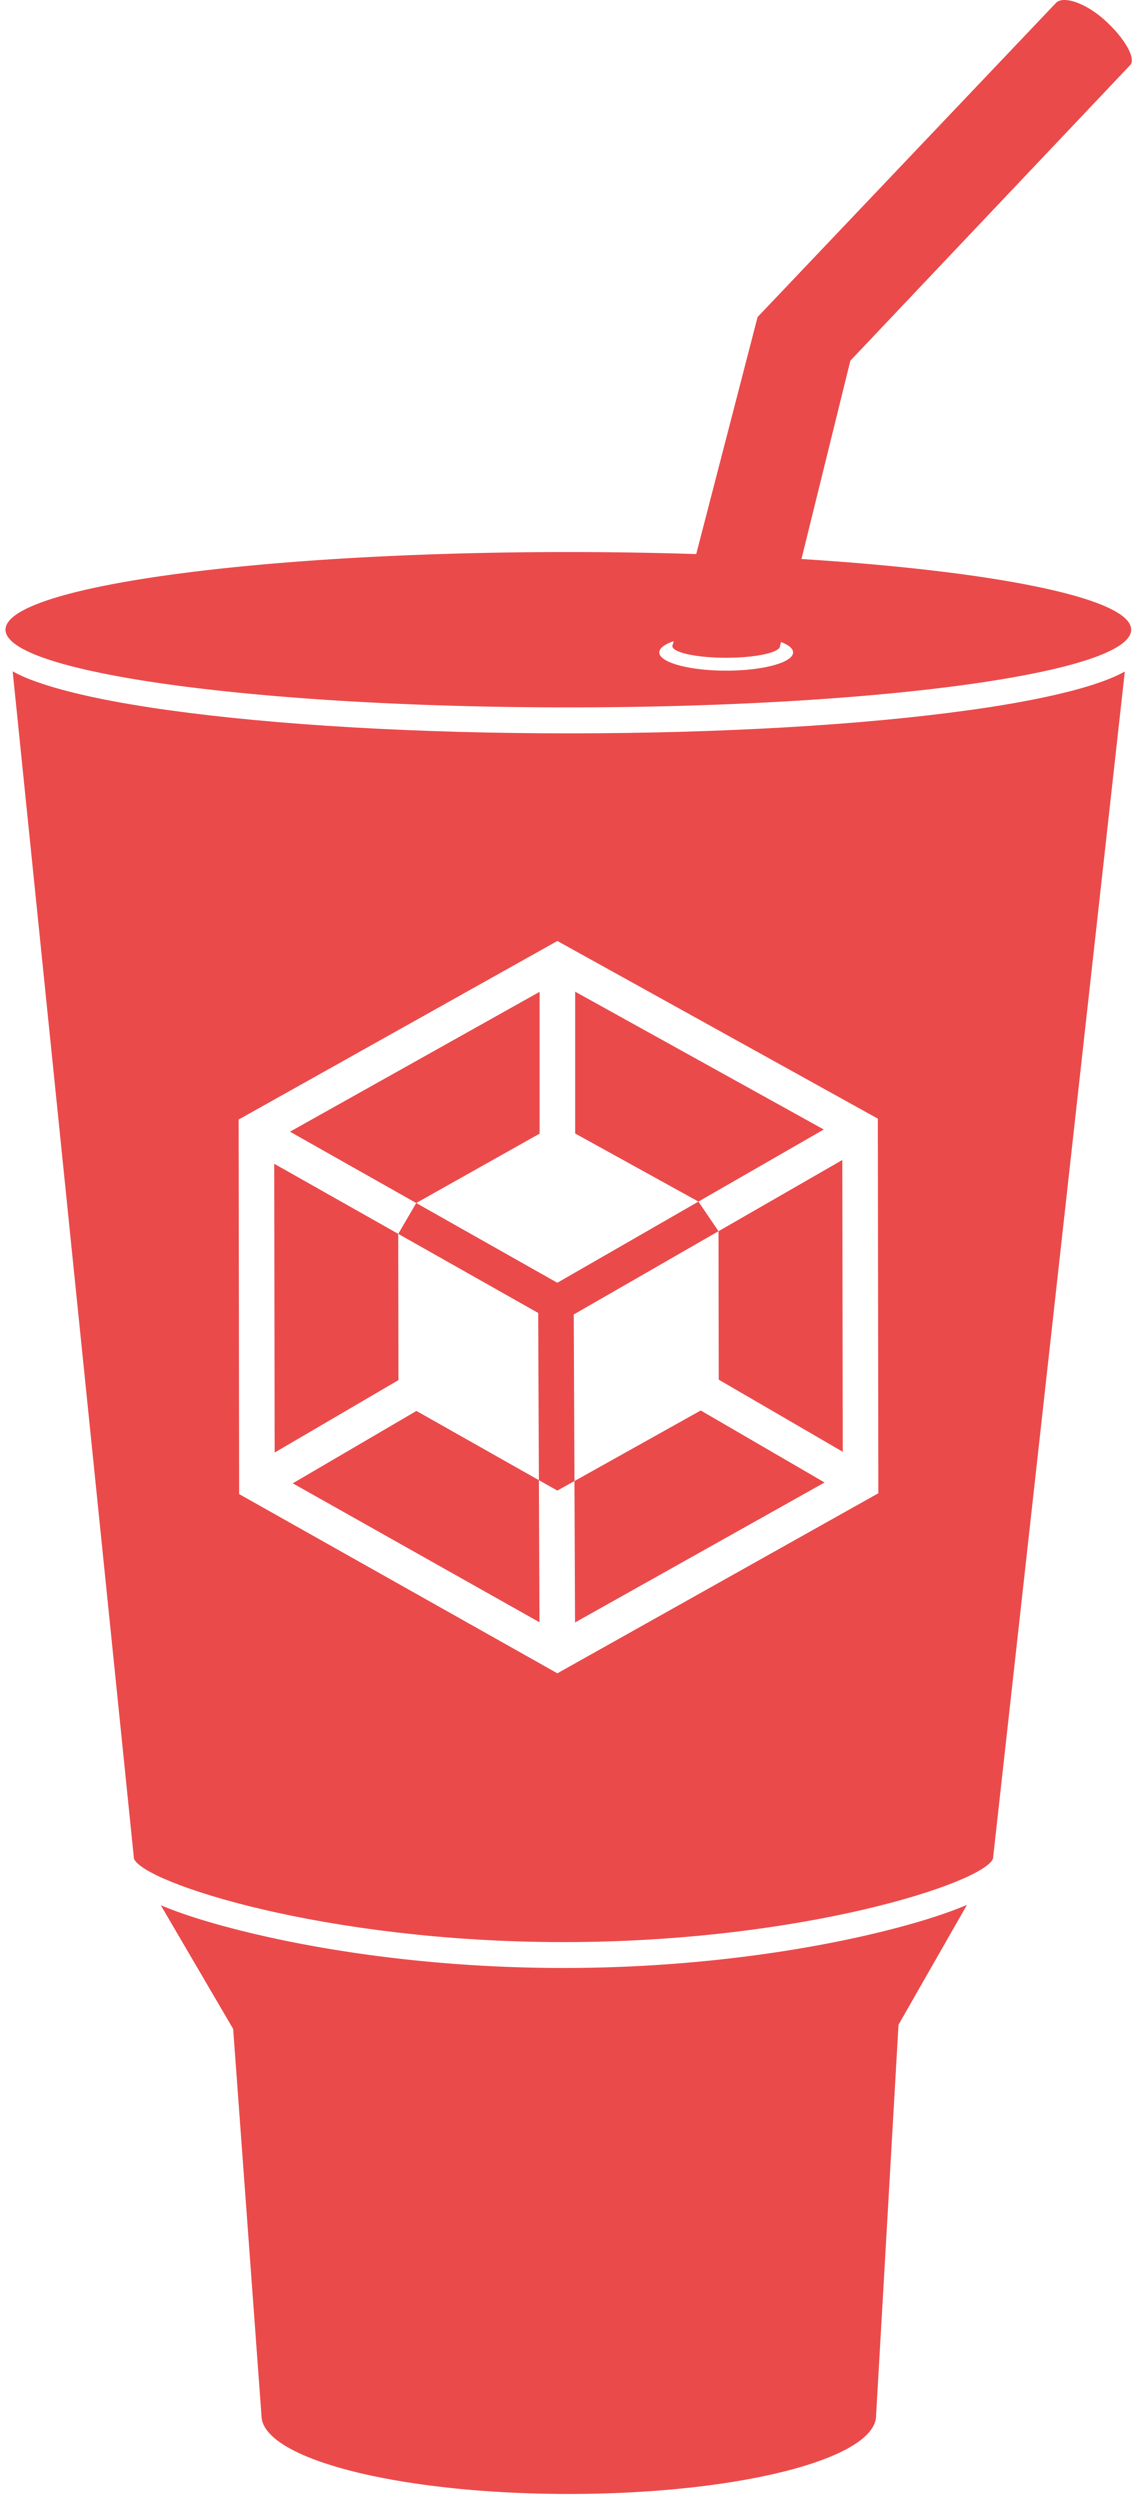 <svg width="81" height="178" viewBox="0 0 81 178" xmlns="http://www.w3.org/2000/svg"><title>logo-gulp-webpack-pink</title><g fill="#EB4A4B" fill-rule="evenodd"><path d="M57.097 39.803l3.483-14.122L80.505 4.645l.02-.02c.421-.477-.434-1.953-1.854-3.219C77.251.14 75.718-.288 75.241.194l-.011.011-21.26 22.369-4.371 16.877a284.49 284.49 0 0 0-9.11-.144c-22.145 0-40.096 2.476-40.096 5.53 0 3.055 17.952 5.531 40.096 5.531 22.145 0 40.097-2.476 40.097-5.531 0-2.236-9.633-4.163-23.489-5.034zm-5.363 7.949c-2.631 0-4.765-.581-4.765-1.297 0-.303.386-.582 1.024-.803l-.059.229a.221.221 0 0 0-.036.115c0 .464 1.717.839 3.836.839 2.118 0 3.836-.375 3.836-.839l.07-.284c.54.21.859.466.859.743.001.716-2.133 1.297-4.765 1.297zm-11.592 92.372c-10.404 0-18.443-1.562-22.309-2.495-2.643-.637-4.767-1.295-6.379-1.973l5.156 8.81 2.017 27.523c0 3.086 9.802 5.587 21.893 5.587 12.091 0 21.893-2.501 21.893-5.587l1.597-27.824 4.878-8.534c-1.619.687-3.761 1.354-6.438 1.998-3.865.933-11.905 2.495-22.308 2.495z"/><path d="M40.52 52.216c-10.766 0-20.9-.587-28.536-1.654-3.783-.528-6.775-1.151-8.895-1.851-.505-.167-1.363-.453-2.187-.907l8.642 84.54c.685 1.718 13.587 5.938 30.598 5.938 17.018 0 29.926-4.224 30.599-5.939l9.391-84.528c-.825.456-1.684.741-2.189.909-2.112.688-5.104 1.311-8.887 1.838-7.635 1.067-17.771 1.654-28.536 1.654zM62.536 79.65L39.706 67 17 79.715l.037 26.668 22.67 12.76 22.866-12.82-.037-26.673zM51.202 98.234l-.015-10.57-10.312 5.93.05 11.86 8.995-5.025 8.823 5.127-17.777 9.967-.042-10.069-1.218.68-1.315-.742.042 10.117-17.577-9.893 8.81-5.154 8.725 4.93-.05-11.906-9.97-5.632.015 10.413-8.82 5.159-.029-20.562 8.835 4.99 1.28-2.196-8.993-5.079 17.783-9.959v10.097l-8.79 4.941 10.051 5.678 10.054-5.78-8.782-4.848V70.61l17.71 9.813-8.928 5.133 1.43 2.11 8.82-5.072.03 20.776-8.835-5.135z"/></g></svg>